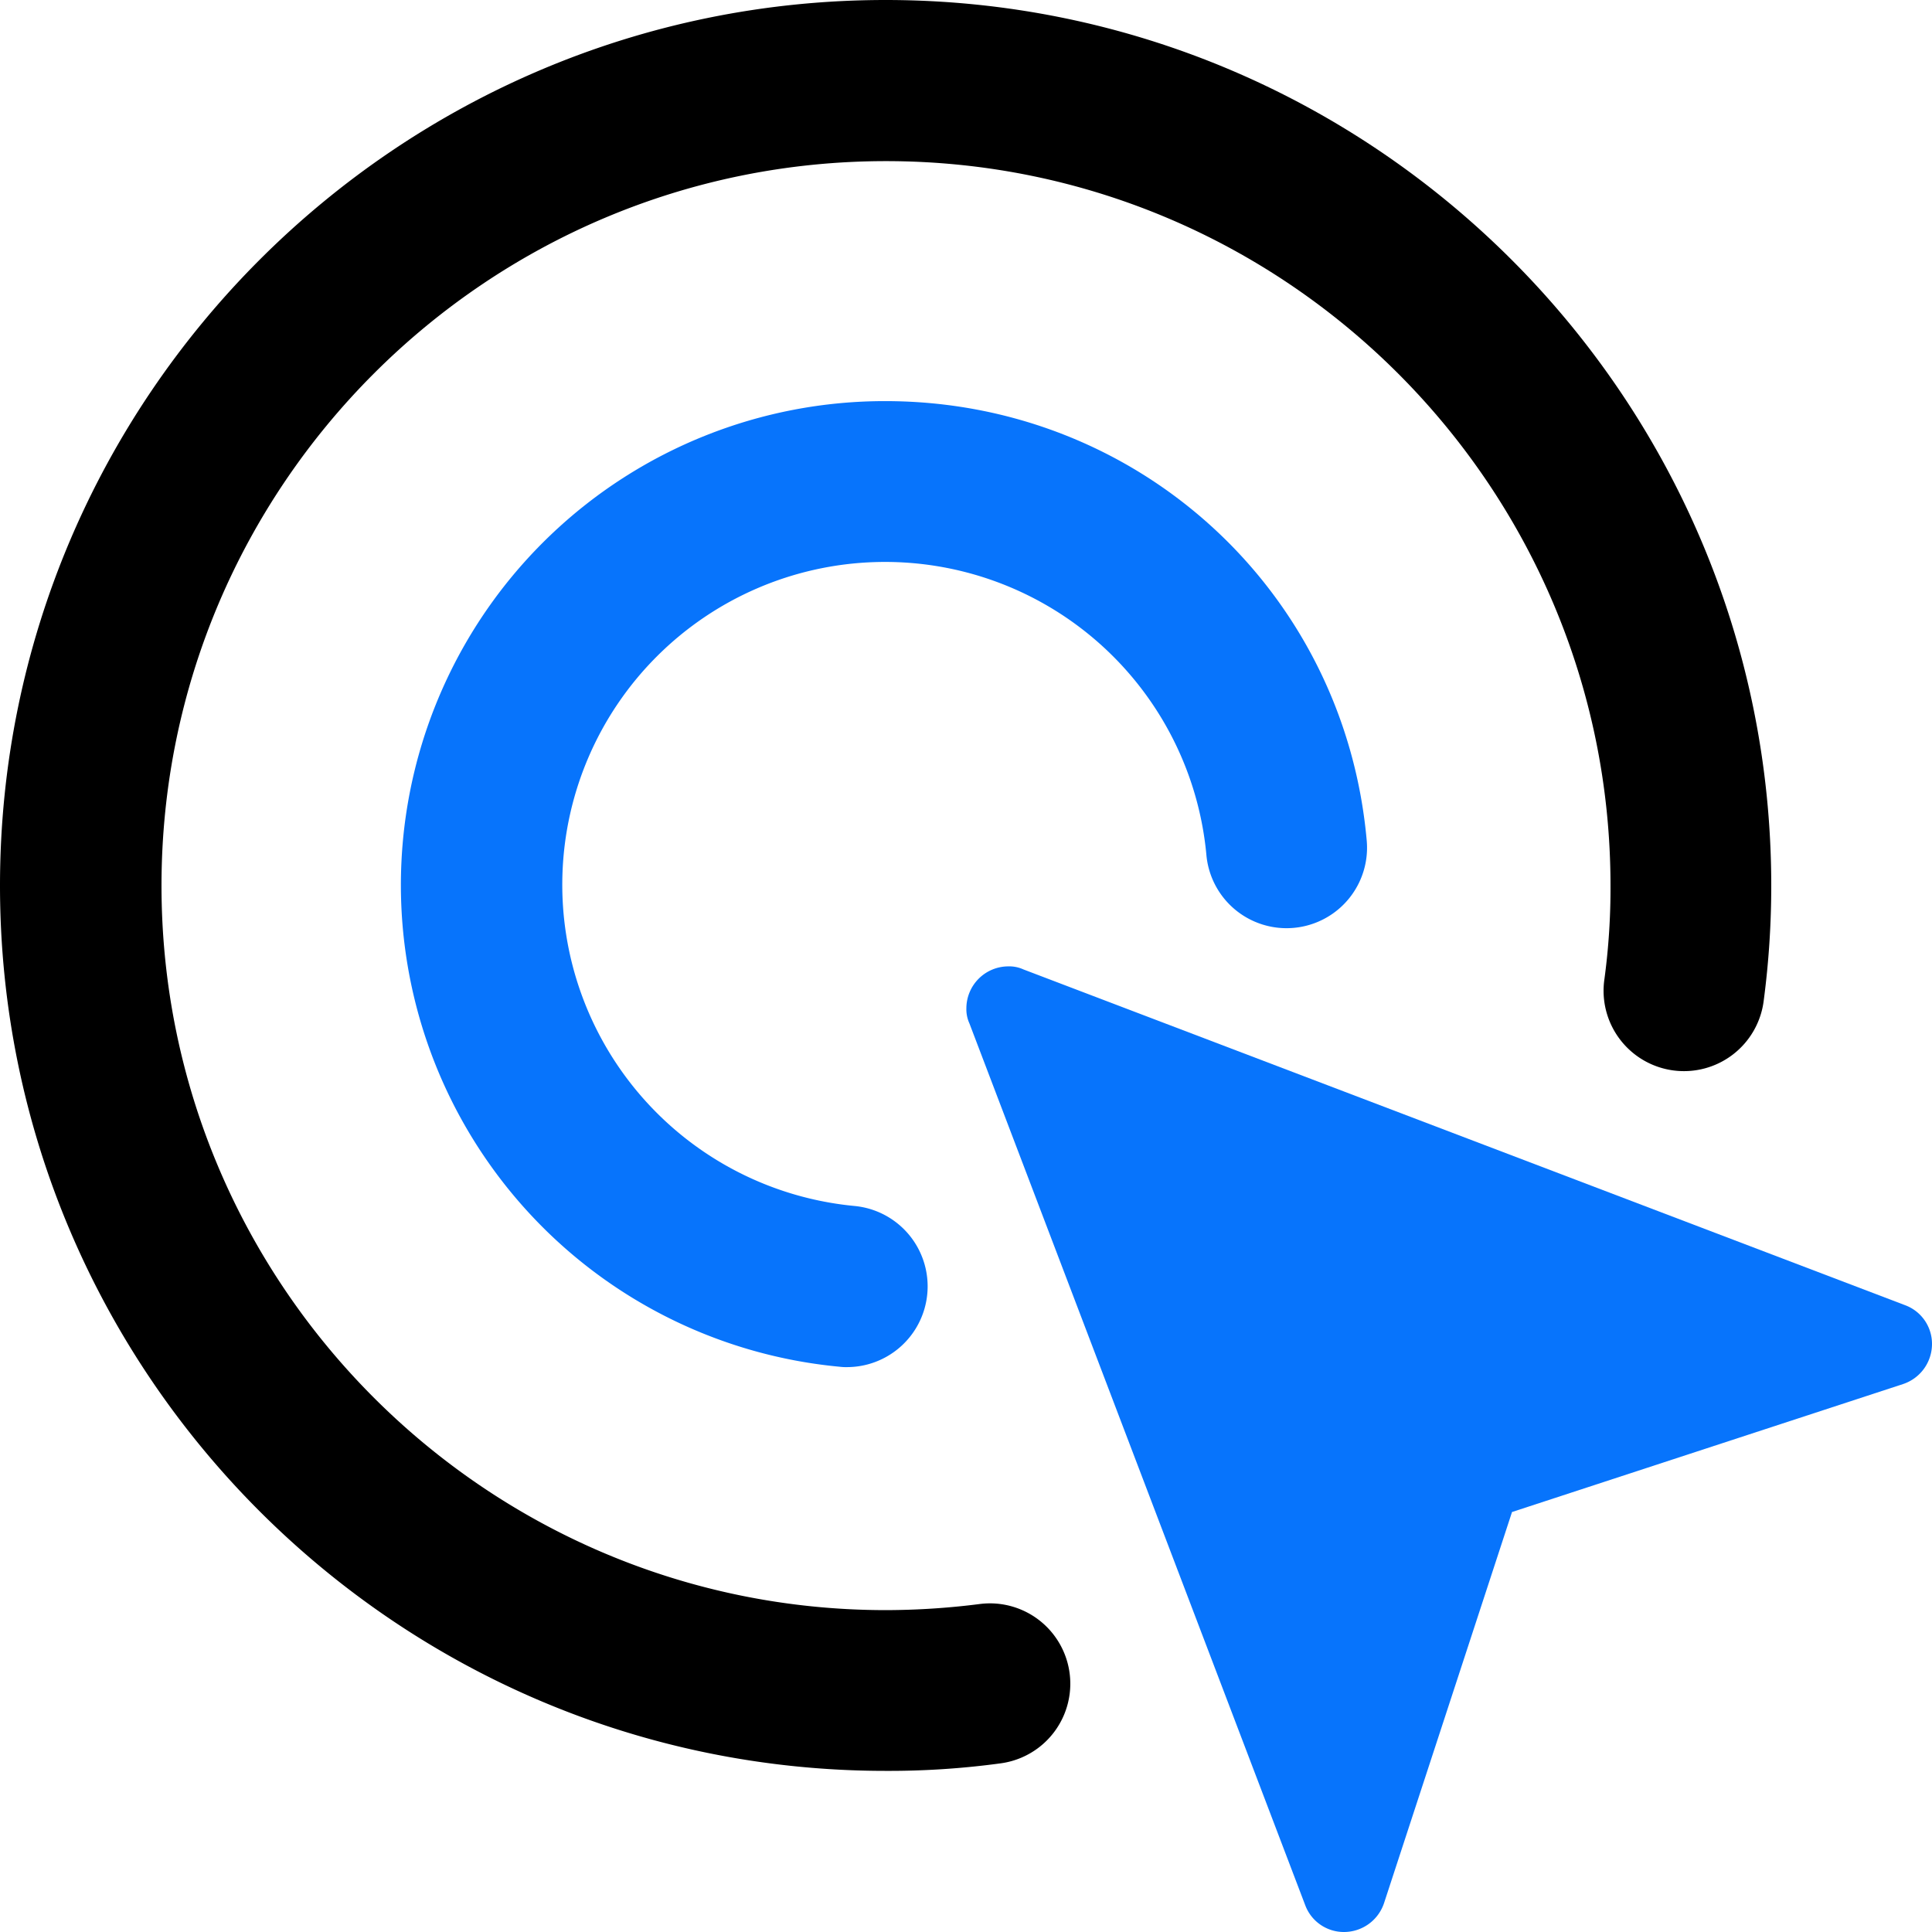 <?xml version="1.0" encoding="UTF-8"?> <svg xmlns="http://www.w3.org/2000/svg" viewBox="0 0 512 512"> <defs> <style>.cls-1{fill:#0774fc;}</style> </defs> <g id="Слой_2" data-name="Слой 2"> <g id="_03_icon_click" data-name="03_icon_click"> <path class="cls-1" d="M512,356.2a11.2,11.2,0,0,1-7.7,10.6L400.7,400.7,366.8,504.3a11.2,11.2,0,0,1-10.6,7.7,10.92,10.92,0,0,1-10.3-7.1l-89-233.7a9,9,0,0,1-.8-4,11.14,11.14,0,0,1,11.1-11.1,9,9,0,0,1,4,.8l233.7,89A10.92,10.92,0,0,1,512,356.2Z"></path> <path d="M234.7,469.3C105.3,469.3,0,364.1,0,234.7S105.3,0,234.7,0,469.4,105.3,469.4,234.7a232.08,232.08,0,0,1-2,30.5,21.3,21.3,0,1,1-42.2-5.8,179.86,179.86,0,0,0,1.6-24.7c0-105.9-86.1-192-192-192s-192,86.1-192,192,86.1,192,192,192a198.38,198.38,0,0,0,24.7-1.6,21.29,21.29,0,1,1,5.7,42.2A219.07,219.07,0,0,1,234.7,469.3Z"></path> <path class="cls-1" d="M224.5,362.3a13.4,13.4,0,0,1-2-.1,128.23,128.23,0,0,1,12.1-255.9c66.8,0,121.7,50.1,127.6,116.5a21.33,21.33,0,0,1-42.5,3.7,85.53,85.53,0,1,0-93.2,93.1,21.4,21.4,0,0,1-2,42.7Z"></path> </g> </g> </svg> 